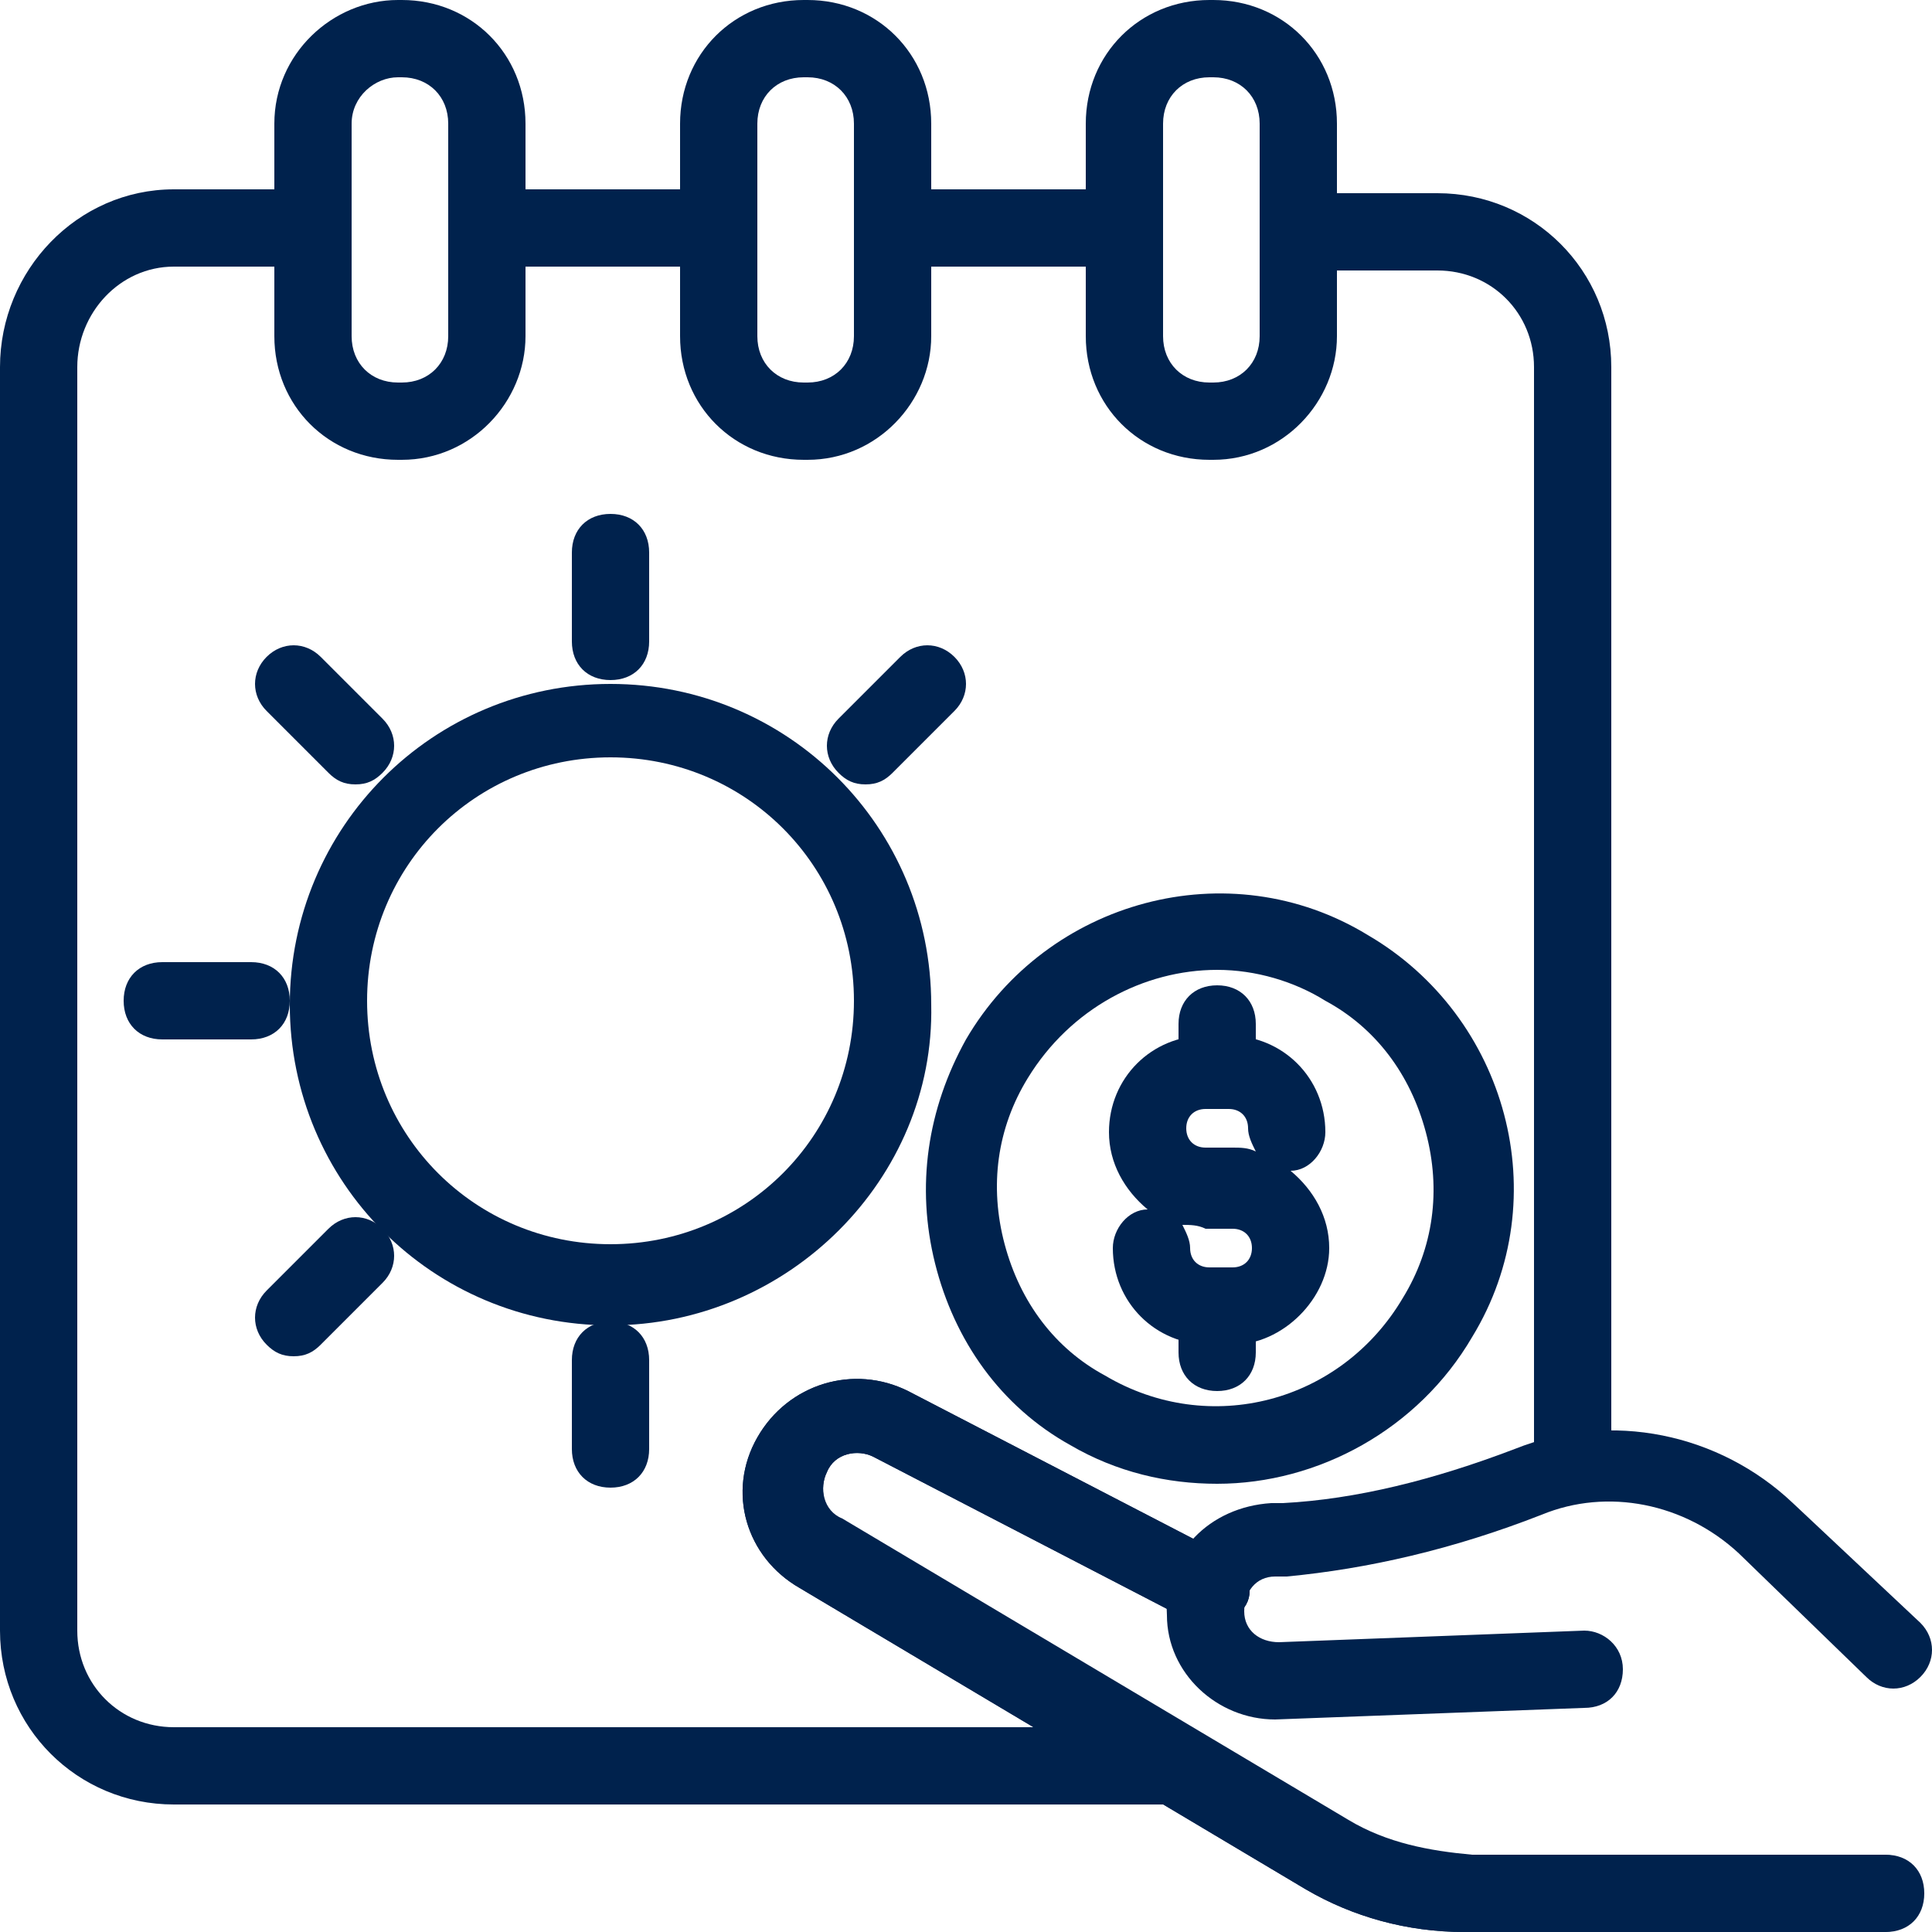 <?xml version="1.0" encoding="utf-8"?>
<!-- Generator: Adobe Illustrator 28.2.0, SVG Export Plug-In . SVG Version: 6.00 Build 0)  -->
<svg version="1.1" id="Layer_1" xmlns="http://www.w3.org/2000/svg" xmlns:xlink="http://www.w3.org/1999/xlink" x="0px" y="0px"
	 viewBox="0 0 50 50" style="enable-background:new 0 0 50 50;" xml:space="preserve">
<style type="text/css">
	.st0{fill:#00224D;}
</style>
<g>
	<path class="st0" d="M18.6,6.9h-6c-0.6,0-1-0.4-1-1s0.4-1,1-1h6c0.6,0,1,0.4,1,1S19.2,6.9,18.6,6.9z"/>
</g>
<g>
	<path class="st0" d="M40.7,38.9c-0.6,0-1-0.4-1-1V9.5c0-1.4-1.1-2.5-2.5-2.5h-3.6c-0.6,0-1-0.4-1-1s0.4-1,1-1h3.6
		c2.5,0,4.5,2,4.5,4.5v28.5C41.7,38.5,41.3,38.9,40.7,38.9z"/>
</g>
<g>
	<path class="st0" d="M30.3,46.7H4.5c-2.5,0-4.5-2-4.5-4.5V9.5C0,7,2,4.9,4.5,4.9h3.6c0.6,0,1,0.4,1,1s-0.4,1-1,1H4.5
		C3.1,6.9,2,8.1,2,9.5v32.7c0,1.4,1.1,2.5,2.5,2.5h25.8c0.6,0,1,0.4,1,1S30.9,46.7,30.3,46.7z"/>
</g>
<g>
	<path class="st0" d="M29.1,6.9h-6c-0.6,0-1-0.4-1-1s0.4-1,1-1h6c0.6,0,1,0.4,1,1S29.7,6.9,29.1,6.9z"/>
</g>
<g>
	<path class="st0" d="M15.8,34.3c-4.6,0-8.3-3.7-8.3-8.3c0-4.6,3.7-8.3,8.3-8.3c4.6,0,8.3,3.7,8.3,8.3
		C24.2,30.5,20.4,34.3,15.8,34.3z M15.8,19.6c-3.5,0-6.3,2.8-6.3,6.3s2.8,6.3,6.3,6.3s6.3-2.8,6.3-6.3S19.3,19.6,15.8,19.6z"/>
</g>
<g>
	<path class="st0" d="M15.8,17.6c-0.6,0-1-0.4-1-1v-2.3c0-0.6,0.4-1,1-1s1,0.4,1,1v2.3C16.8,17.2,16.4,17.6,15.8,17.6z"/>
</g>
<g>
	<path class="st0" d="M6.5,26.9H4.2c-0.6,0-1-0.4-1-1s0.4-1,1-1h2.3c0.6,0,1,0.4,1,1S7.1,26.9,6.5,26.9z"/>
</g>
<g>
	<path class="st0" d="M15.8,38.5c-0.6,0-1-0.4-1-1v-2.3c0-0.6,0.4-1,1-1s1,0.4,1,1v2.3C16.8,38.1,16.4,38.5,15.8,38.5z"/>
</g>
<g>
	<path class="st0" d="M9.2,20.3c-0.3,0-0.5-0.1-0.7-0.3l-1.6-1.6c-0.4-0.4-0.4-1,0-1.4s1-0.4,1.4,0l1.6,1.6c0.4,0.4,0.4,1,0,1.4
		C9.7,20.2,9.5,20.3,9.2,20.3z"/>
</g>
<g>
	<path class="st0" d="M22.4,20.3c-0.3,0-0.5-0.1-0.7-0.3c-0.4-0.4-0.4-1,0-1.4l1.6-1.6c0.4-0.4,1-0.4,1.4,0s0.4,1,0,1.4L23.1,20
		C22.9,20.2,22.7,20.3,22.4,20.3z"/>
</g>
<g>
	<path class="st0" d="M7.6,35.1c-0.3,0-0.5-0.1-0.7-0.3c-0.4-0.4-0.4-1,0-1.4l1.6-1.6c0.4-0.4,1-0.4,1.4,0s0.4,1,0,1.4l-1.6,1.6
		C8.1,35,7.9,35.1,7.6,35.1z"/>
</g>
<g>
	<path class="st0" d="M10.4,11.9h-0.1c-1.8,0-3.2-1.4-3.2-3.2V3.2C7.1,1.4,8.6,0,10.3,0h0.1c1.8,0,3.2,1.4,3.2,3.2v5.5
		C13.6,10.4,12.2,11.9,10.4,11.9z M10.3,2C9.7,2,9.1,2.5,9.1,3.2v5.5c0,0.7,0.5,1.2,1.2,1.2h0.1c0.7,0,1.2-0.5,1.2-1.2V3.2
		c0-0.7-0.5-1.2-1.2-1.2H10.3z"/>
</g>
<g>
	<path class="st0" d="M20.9,11.9h-0.1c-1.8,0-3.2-1.4-3.2-3.2V3.2c0-1.8,1.4-3.2,3.2-3.2h0.1c1.8,0,3.2,1.4,3.2,3.2v5.5
		C24.1,10.4,22.7,11.9,20.9,11.9z M20.8,2c-0.7,0-1.2,0.5-1.2,1.2v5.5c0,0.7,0.5,1.2,1.2,1.2h0.1c0.7,0,1.2-0.5,1.2-1.2V3.2
		c0-0.7-0.5-1.2-1.2-1.2H20.8z"/>
</g>
<g>
	<path class="st0" d="M31.4,11.9h-0.1c-1.8,0-3.2-1.4-3.2-3.2V3.2c0-1.8,1.4-3.2,3.2-3.2h0.1c1.8,0,3.2,1.4,3.2,3.2v5.5
		C34.6,10.4,33.2,11.9,31.4,11.9z M31.3,2c-0.7,0-1.2,0.5-1.2,1.2v5.5c0,0.7,0.5,1.2,1.2,1.2h0.1c0.7,0,1.2-0.5,1.2-1.2V3.2
		c0-0.7-0.5-1.2-1.2-1.2H31.3z"/>
</g>
<g>
	<path class="st0" d="M31.5,38.4c-1.3,0-2.6-0.3-3.8-1c-1.8-1-3-2.7-3.5-4.7c-0.5-2-0.2-4,0.8-5.8c2.1-3.6,6.8-4.9,10.4-2.7
		c3.6,2.1,4.9,6.8,2.7,10.4v0C36.7,37,34.1,38.4,31.5,38.4z M31.5,25.1c-1.9,0-3.8,1-4.9,2.8c-0.8,1.3-1,2.8-0.6,4.3
		c0.4,1.5,1.3,2.7,2.6,3.4c2.7,1.6,6.1,0.7,7.7-2c0.8-1.3,1-2.8,0.6-4.3c-0.4-1.5-1.3-2.7-2.6-3.4C33.5,25.4,32.5,25.1,31.5,25.1z
		 M37.2,34.1L37.2,34.1L37.2,34.1z"/>
</g>
<g>
	<path class="st0" d="M31.9,34.8h-0.6c-1.4,0-2.5-1.1-2.5-2.5c0-0.5,0.4-1,0.9-1c-0.6-0.5-1-1.2-1-2c0-1.4,1.1-2.5,2.5-2.5h0.6
		c1.4,0,2.5,1.1,2.5,2.5c0,0.5-0.4,1-0.9,1c0.6,0.5,1,1.2,1,2C34.4,33.6,33.2,34.8,31.9,34.8z M30.6,31.7c0.1,0.2,0.2,0.4,0.2,0.6
		c0,0.3,0.2,0.5,0.5,0.5h0.6c0.3,0,0.5-0.2,0.5-0.5s-0.2-0.5-0.5-0.5h-0.7C31,31.7,30.8,31.7,30.6,31.7z M31.2,28.7
		c-0.3,0-0.5,0.2-0.5,0.5c0,0.3,0.2,0.5,0.5,0.5h0.7c0.2,0,0.4,0,0.6,0.1c-0.1-0.2-0.2-0.4-0.2-0.6c0-0.3-0.2-0.5-0.5-0.5H31.2z"/>
</g>
<g>
	<path class="st0" d="M31.5,28.7c-0.6,0-1-0.4-1-1v-1.2c0-0.6,0.4-1,1-1s1,0.4,1,1v1.2C32.5,28.3,32.1,28.7,31.5,28.7z"/>
</g>
<g>
	<path class="st0" d="M31.5,36c-0.6,0-1-0.4-1-1v-1.2c0-0.6,0.4-1,1-1s1,0.4,1,1V35C32.5,35.6,32.1,36,31.5,36z"/>
</g>
<g>
	<path class="st0" d="M37.9,50c-1.5,0-2.9-0.4-4.1-1.1l-13.1-7.8c-1.4-0.8-1.9-2.5-1.1-3.9c0.8-1.4,2.5-1.9,3.9-1.2l8.3,4.3
		c0.5,0.3,0.7,0.9,0.4,1.3c-0.3,0.5-0.9,0.7-1.3,0.4l-8.3-4.3c-0.4-0.2-1-0.1-1.2,0.4c-0.2,0.4-0.1,1,0.3,1.2l13.1,7.8
		c1,0.6,2,0.9,3.2,0.9h10.7c0.6,0,1,0.4,1,1s-0.4,1-1,1H37.9C37.9,50,37.9,50,37.9,50z"/>
</g>
<g>
	<path class="st0" d="M37.9,50c-1.5,0-2.9-0.4-4.1-1.1l-13.1-7.8c-1.4-0.8-1.9-2.5-1.1-3.9c0.8-1.4,2.5-1.9,3.9-1.2l8.3,4.3
		c0.5,0.3,0.7,0.9,0.4,1.3c-0.3,0.5-0.9,0.7-1.3,0.4l-8.3-4.3c-0.4-0.2-1-0.1-1.2,0.4c-0.2,0.4-0.1,1,0.4,1.2l13.1,7.8
		c1,0.6,2.1,0.8,3.2,0.9h10.7c0.6,0,1,0.4,1,1s-0.4,1-1,1H37.9C37.9,50,37.9,50,37.9,50z"/>
</g>
<g>
	<path class="st0" d="M33,44.5c-1.5,0-2.8-1.2-2.8-2.7c-0.1-1.6,1.1-2.8,2.7-2.9l0.3,0c1.9-0.1,3.9-0.6,6-1.4c2.5-1,5.3-0.4,7.2,1.4
		l3.3,3.1c0.4,0.4,0.4,1,0,1.4s-1,0.4-1.4,0L45,40.2c-1.4-1.3-3.4-1.7-5.1-1c-2.3,0.9-4.5,1.4-6.6,1.6l-0.3,0
		c-0.5,0-0.8,0.4-0.8,0.9c0,0.5,0.4,0.8,0.9,0.8l7.9-0.3c0,0,0,0,0,0c0.5,0,1,0.4,1,1c0,0.6-0.4,1-1,1L33,44.5
		C33.1,44.5,33.1,44.5,33,44.5z"/>
</g>
</svg>
